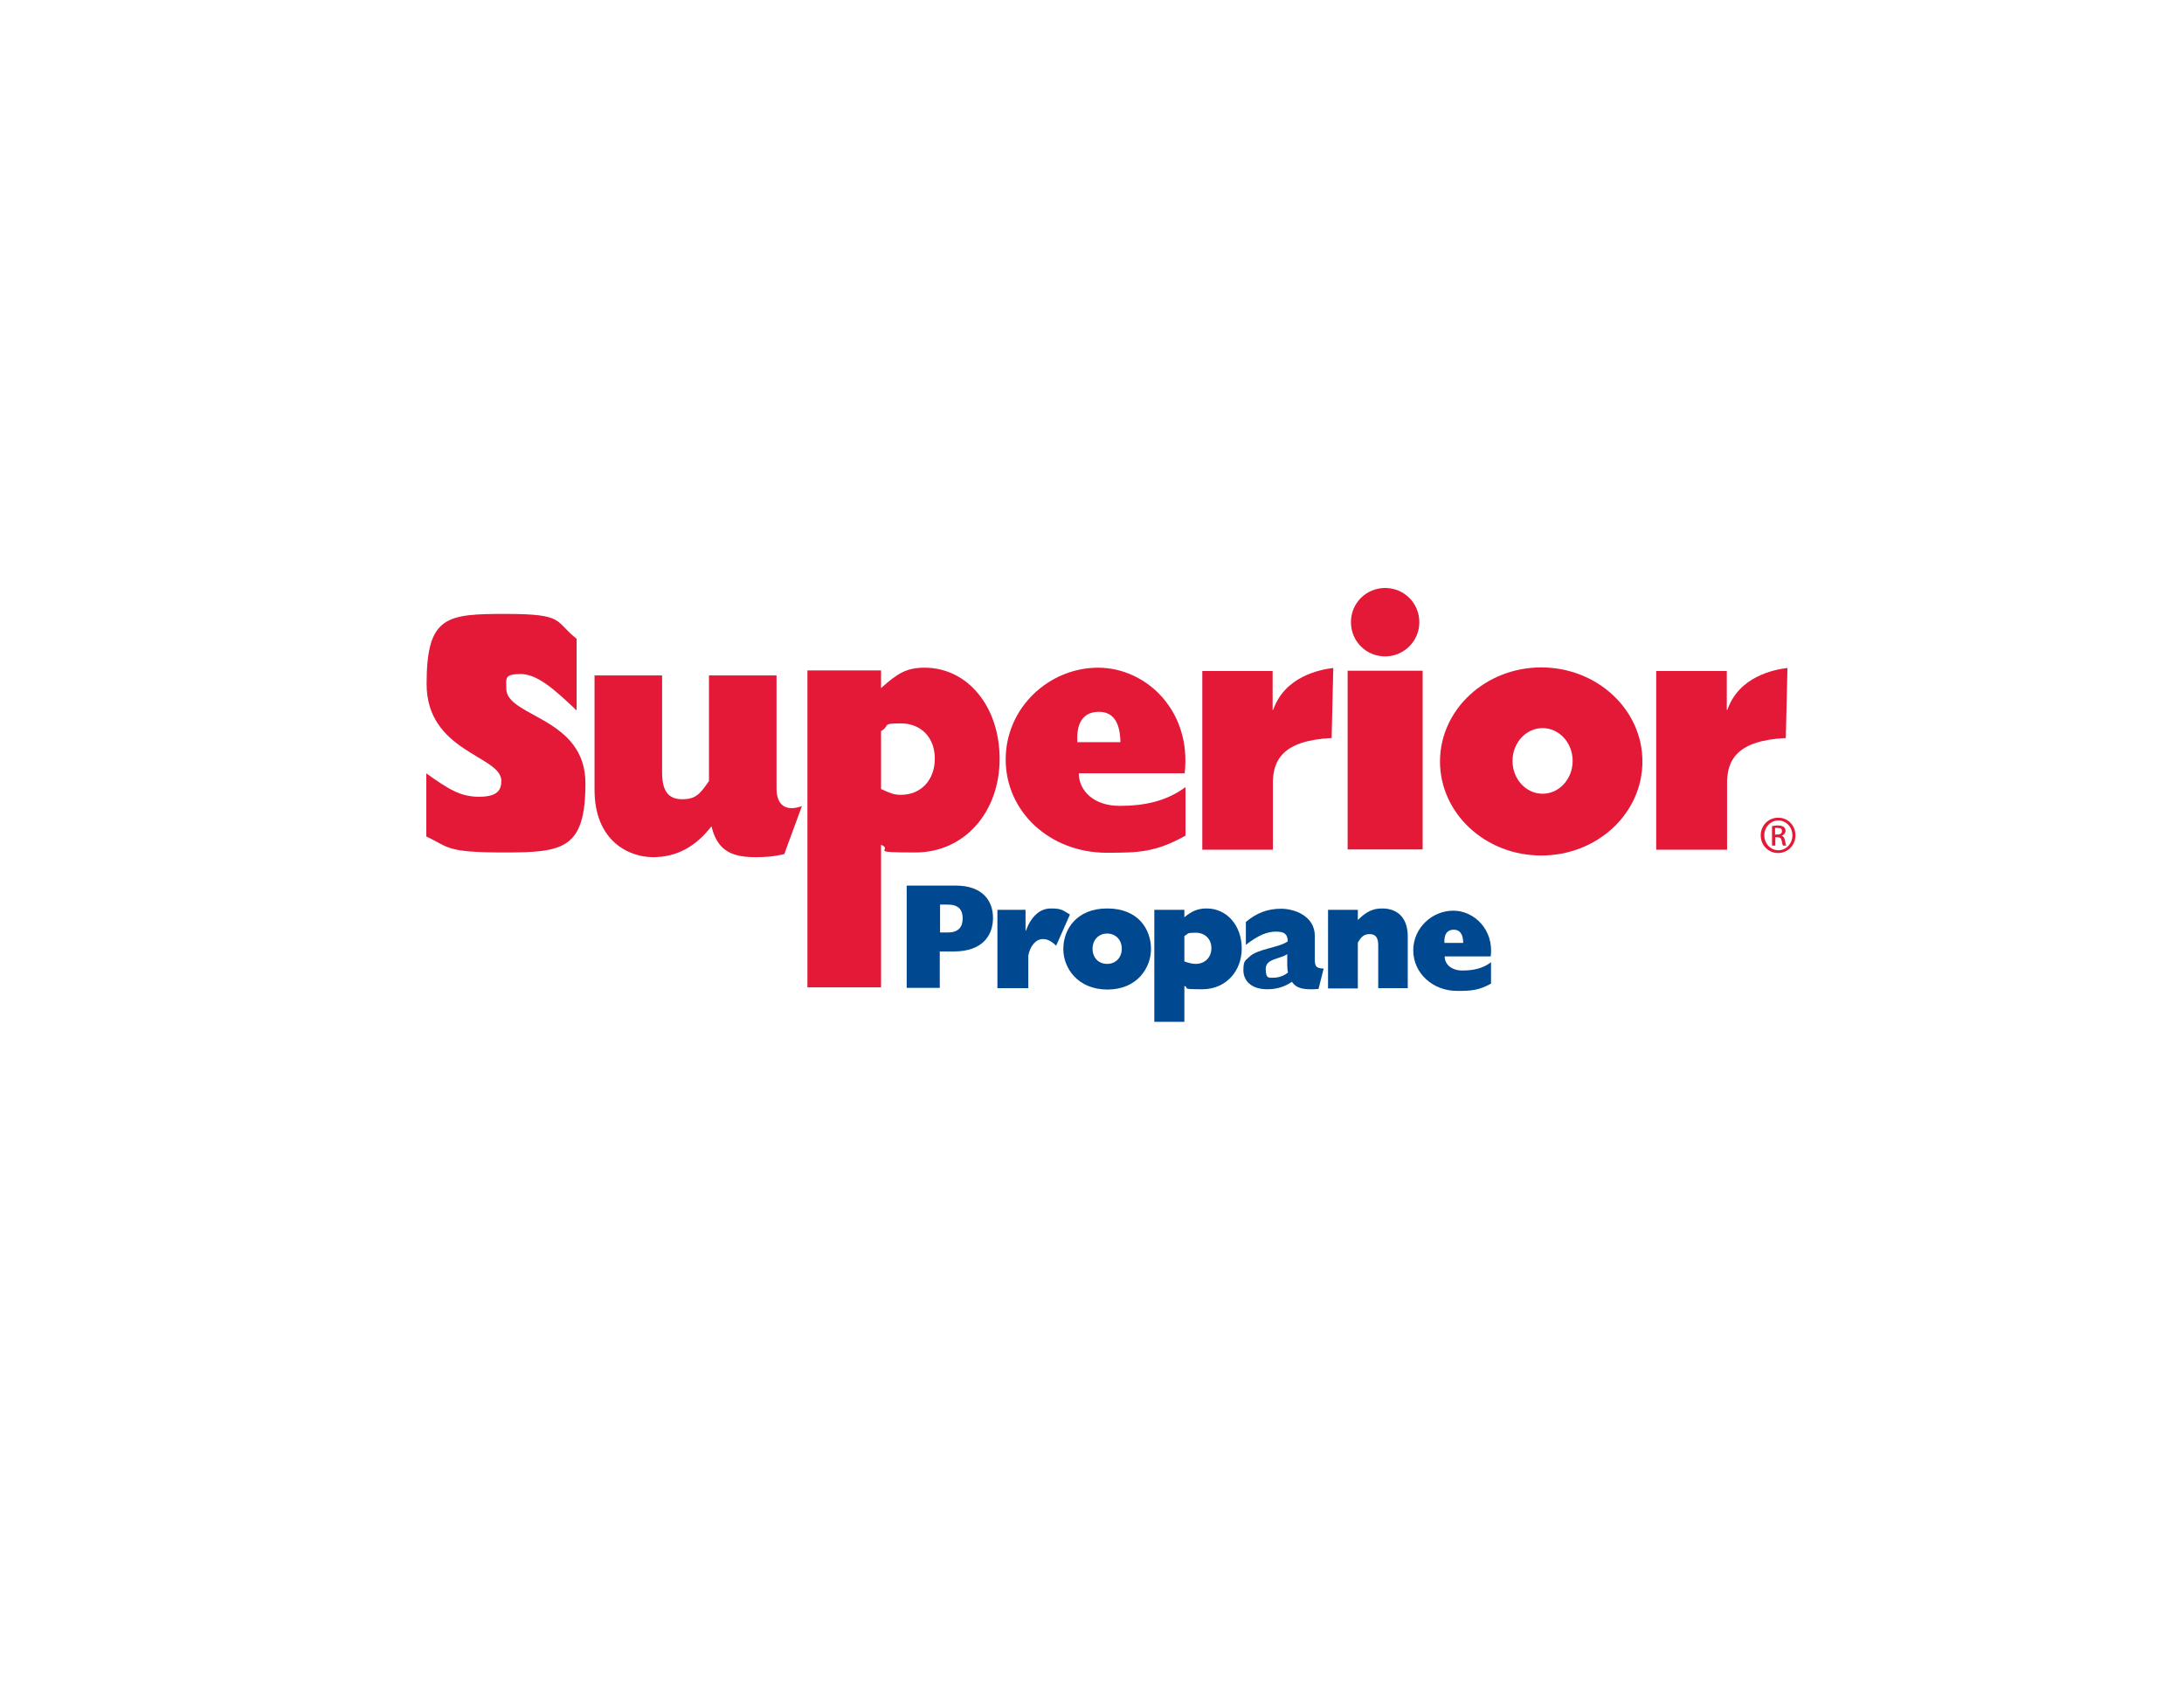 <svg xmlns="http://www.w3.org/2000/svg" viewBox="0 0 792 612"><defs><style>      .cls-1 {        fill: #004990;      }      .cls-2 {        fill: #e31937;      }    </style></defs><g><g id="Layer_1"><g><path class="cls-2" d="M644.9,296.5c3.5,0,6.2,2.8,6.2,6.4s-2.8,6.4-6.3,6.4-6.3-2.8-6.3-6.4,2.8-6.4,6.3-6.4h0ZM644.9,297.5c-2.8,0-5.1,2.4-5.1,5.4s2.3,5.4,5.1,5.4c2.8,0,5.1-2.4,5.1-5.4s-2.3-5.4-5.1-5.4h0ZM643.7,306.6h-1.1v-7.1c.6,0,1.2-.2,2-.2s1.8.2,2.2.5c.4.3.7.8.7,1.5s-.6,1.5-1.4,1.7h0c.6.2,1,.7,1.2,1.8.2,1.1.3,1.5.5,1.8h-1.2c-.2-.2-.3-.9-.5-1.8-.2-.9-.6-1.2-1.5-1.2h-.8v3.1ZM643.7,302.6h.8c.9,0,1.7-.3,1.7-1.2s-.4-1.2-1.7-1.2-.6,0-.8,0v2.4Z"></path><g><g><g><path class="cls-2" d="M154.7,280.5c7.9,5.6,12.2,8.4,19,8.4s8.1-2.5,8.1-5.8c0-9.1-27.1-10.4-27.1-35.1s7.2-25.4,28.8-25.4,17.5,2.7,25.6,9v26c-7.9-7.5-14.2-13.2-20.3-13.2s-5.2,1.7-5.2,5.3c0,10.3,28.7,10.3,28.7,34.3s-8.2,25.1-29.5,25.1-19.9-1.9-28.2-5.8v-22.9Z"></path><path class="cls-2" d="M281.6,285.9c0,6,3.3,8.5,9.2,6.4l-6.4,17.4c-3.8.9-6.7,1.1-10.6,1.1-9.4,0-13.8-3.1-15.8-11.2-5.8,7.5-12.7,11.2-21.2,11.2s-21.2-5.6-21.2-24.5v-41.4h24.5v35.1c0,6.9,2.3,9.8,7.3,9.8s6.5-2,9.7-6.6v-38.3h24.5v41Z"></path><path class="cls-2" d="M319.5,249.5c5.9-5.3,9.2-7.4,15.8-7.4,15.6,0,27.2,14.1,27.2,33.1s-12.5,33.9-30.6,33.9-7.6-.8-12.4-2.8v51.7h-26.7v-114.9h26.7v6.3ZM319.5,286.1c3.4,1.5,4.6,2.1,7.2,2.1,7.3,0,12.3-5.4,12.3-13.1s-5-12.8-12.3-12.8-3.7.7-7.2,2.8v21Z"></path><path class="cls-2" d="M429.9,303c-10.9,6.1-17.2,6.2-28.6,6.2-20.5,0-36.6-14.8-36.6-33.8s15.9-33.3,33.5-33.3,34,15.8,31.4,38.3h-38.4c.1,6.6,5.7,11.8,14.8,11.8s17-1.7,23.9-6.8v17.5ZM406.3,269.1c-.1-7.3-2.7-11-7.8-11s-8.3,3.3-7.8,11h15.7Z"></path><path class="cls-2" d="M482.9,267.6c-17.6.9-21.6,7.8-21.3,17.4v23.1h-25.6v-64.8h25.5v14.1h.2c4.2-12.1,16.8-14.6,21.8-15.2l-.6,25.4Z"></path><path class="cls-2" d="M647.6,267.6c-17.6.9-21.6,7.8-21.3,17.4v23.1h-25.7v-64.8h25.6v14.1h.2c4.2-12.1,16.8-14.6,21.8-15.2l-.6,25.4Z"></path><path class="cls-2" d="M488.7,243.2h27.2v64.8h-27.2v-64.8Z"></path><path class="cls-2" d="M522.2,276.1c0-18.8,16.5-34.1,36.7-34.1s36.7,15.2,36.7,34.1-16.4,34.1-36.7,34.1-36.7-15.3-36.7-34.1ZM559.4,287.8c6,0,10.9-5.3,10.9-11.9s-4.9-11.9-10.9-11.9-10.9,5.3-10.9,11.9,4.9,11.9,10.9,11.9Z"></path></g><path class="cls-2" d="M502.3,238c6.8,0,12.4-5.5,12.4-12.4s-5.5-12.4-12.4-12.4-12.4,5.5-12.4,12.4,5.5,12.4,12.4,12.4Z"></path></g><g><path class="cls-1" d="M540.8,356.6c-4.7,2.6-7.5,2.7-12.4,2.7-8.9,0-15.9-6.5-15.9-14.7s6.9-14.4,14.5-14.4,14.8,6.9,13.6,16.6h-16.7c0,2.9,2.5,5.1,6.4,5.1s7.4-.7,10.4-3v7.6ZM530.6,341.9c0-3.2-1.2-4.8-3.4-4.8s-3.6,1.4-3.4,4.8h6.8Z"></path><path class="cls-1" d="M328.8,321.1h17.7c10,0,13.6,5.7,13.6,11.7s-3.4,12.2-14.3,12.2h-5v13.2h-12v-37.1ZM343.8,338.1c3.8,0,5.3-2,5.3-5.1s-1.5-5-5.3-5h-2.9v10.1h3Z"></path><path class="cls-1" d="M371.9,329.9v7.6h.1c2-5.3,5.1-8.1,9.1-8.1s4.3.7,6.9,2.2l-5,11.3c-1.8-1.7-3.2-2.4-4.8-2.4-2.7,0-4.7,2.7-5.3,6v11.8h-11.2v-28.4h10.1Z"></path><path class="cls-1" d="M401.5,329.4c11.5,0,15.9,7.8,15.9,14.7s-5.1,14.7-15.8,14.7-16-7.7-16-14.7,4.7-14.7,15.9-14.7ZM401.5,349.5c3.1,0,5.3-2.3,5.3-5.5s-2.2-5.5-5.3-5.5-5.3,2.3-5.3,5.5,2.1,5.5,5.3,5.5Z"></path><path class="cls-1" d="M429.5,332.6c2.7-2.3,5-3.2,8.1-3.2,7.3,0,12.7,6.2,12.7,14.5s-5.8,14.8-14.3,14.8-4.3-.4-6.5-1.2v13h-10.9v-40.6h10.9v2.7ZM429.5,348.6c1.6.6,2.9.9,4.1.9,3.4,0,5.7-2.4,5.7-5.7s-2.3-5.6-5.7-5.6-2.5.3-4.1,1.2v9.2Z"></path><path class="cls-1" d="M478.1,358.6c-5.3.4-8-.2-9.6-2.6-2.6,1.8-5.6,2.7-8.9,2.7-6.1,0-8.7-3.3-8.7-6.9s.7-3.4,2.1-4.8c2.9-3,11.1-3.4,14-5.7-.1-2.6-1.2-3.5-4.3-3.5s-6.3,1.2-10.9,4.8v-8.3c3.9-3.3,7.9-4.8,12.8-4.8s12.2,2.7,12.2,9.8v8.1c0,2.8.2,3.7,3.2,3.8l-1.9,7.6ZM466.9,345.9c-2.6,1.9-7.9,1.6-7.9,5.4s1.3,3.2,3,3.2,3.7-.7,5.1-1.9c-.2-.7-.3-1.4-.3-2.6v-4Z"></path><path class="cls-1" d="M481.6,329.9h10.8v3.7c3-3,5.4-4.2,8.8-4.2,6,0,9.3,3.8,9.3,10.1v18.8h-10.7v-15.5c0-2.9-1-4.1-3.1-4.1s-3.1,1-4.3,3.1v16.6h-10.8v-28.4Z"></path></g></g></g></g></g></svg>